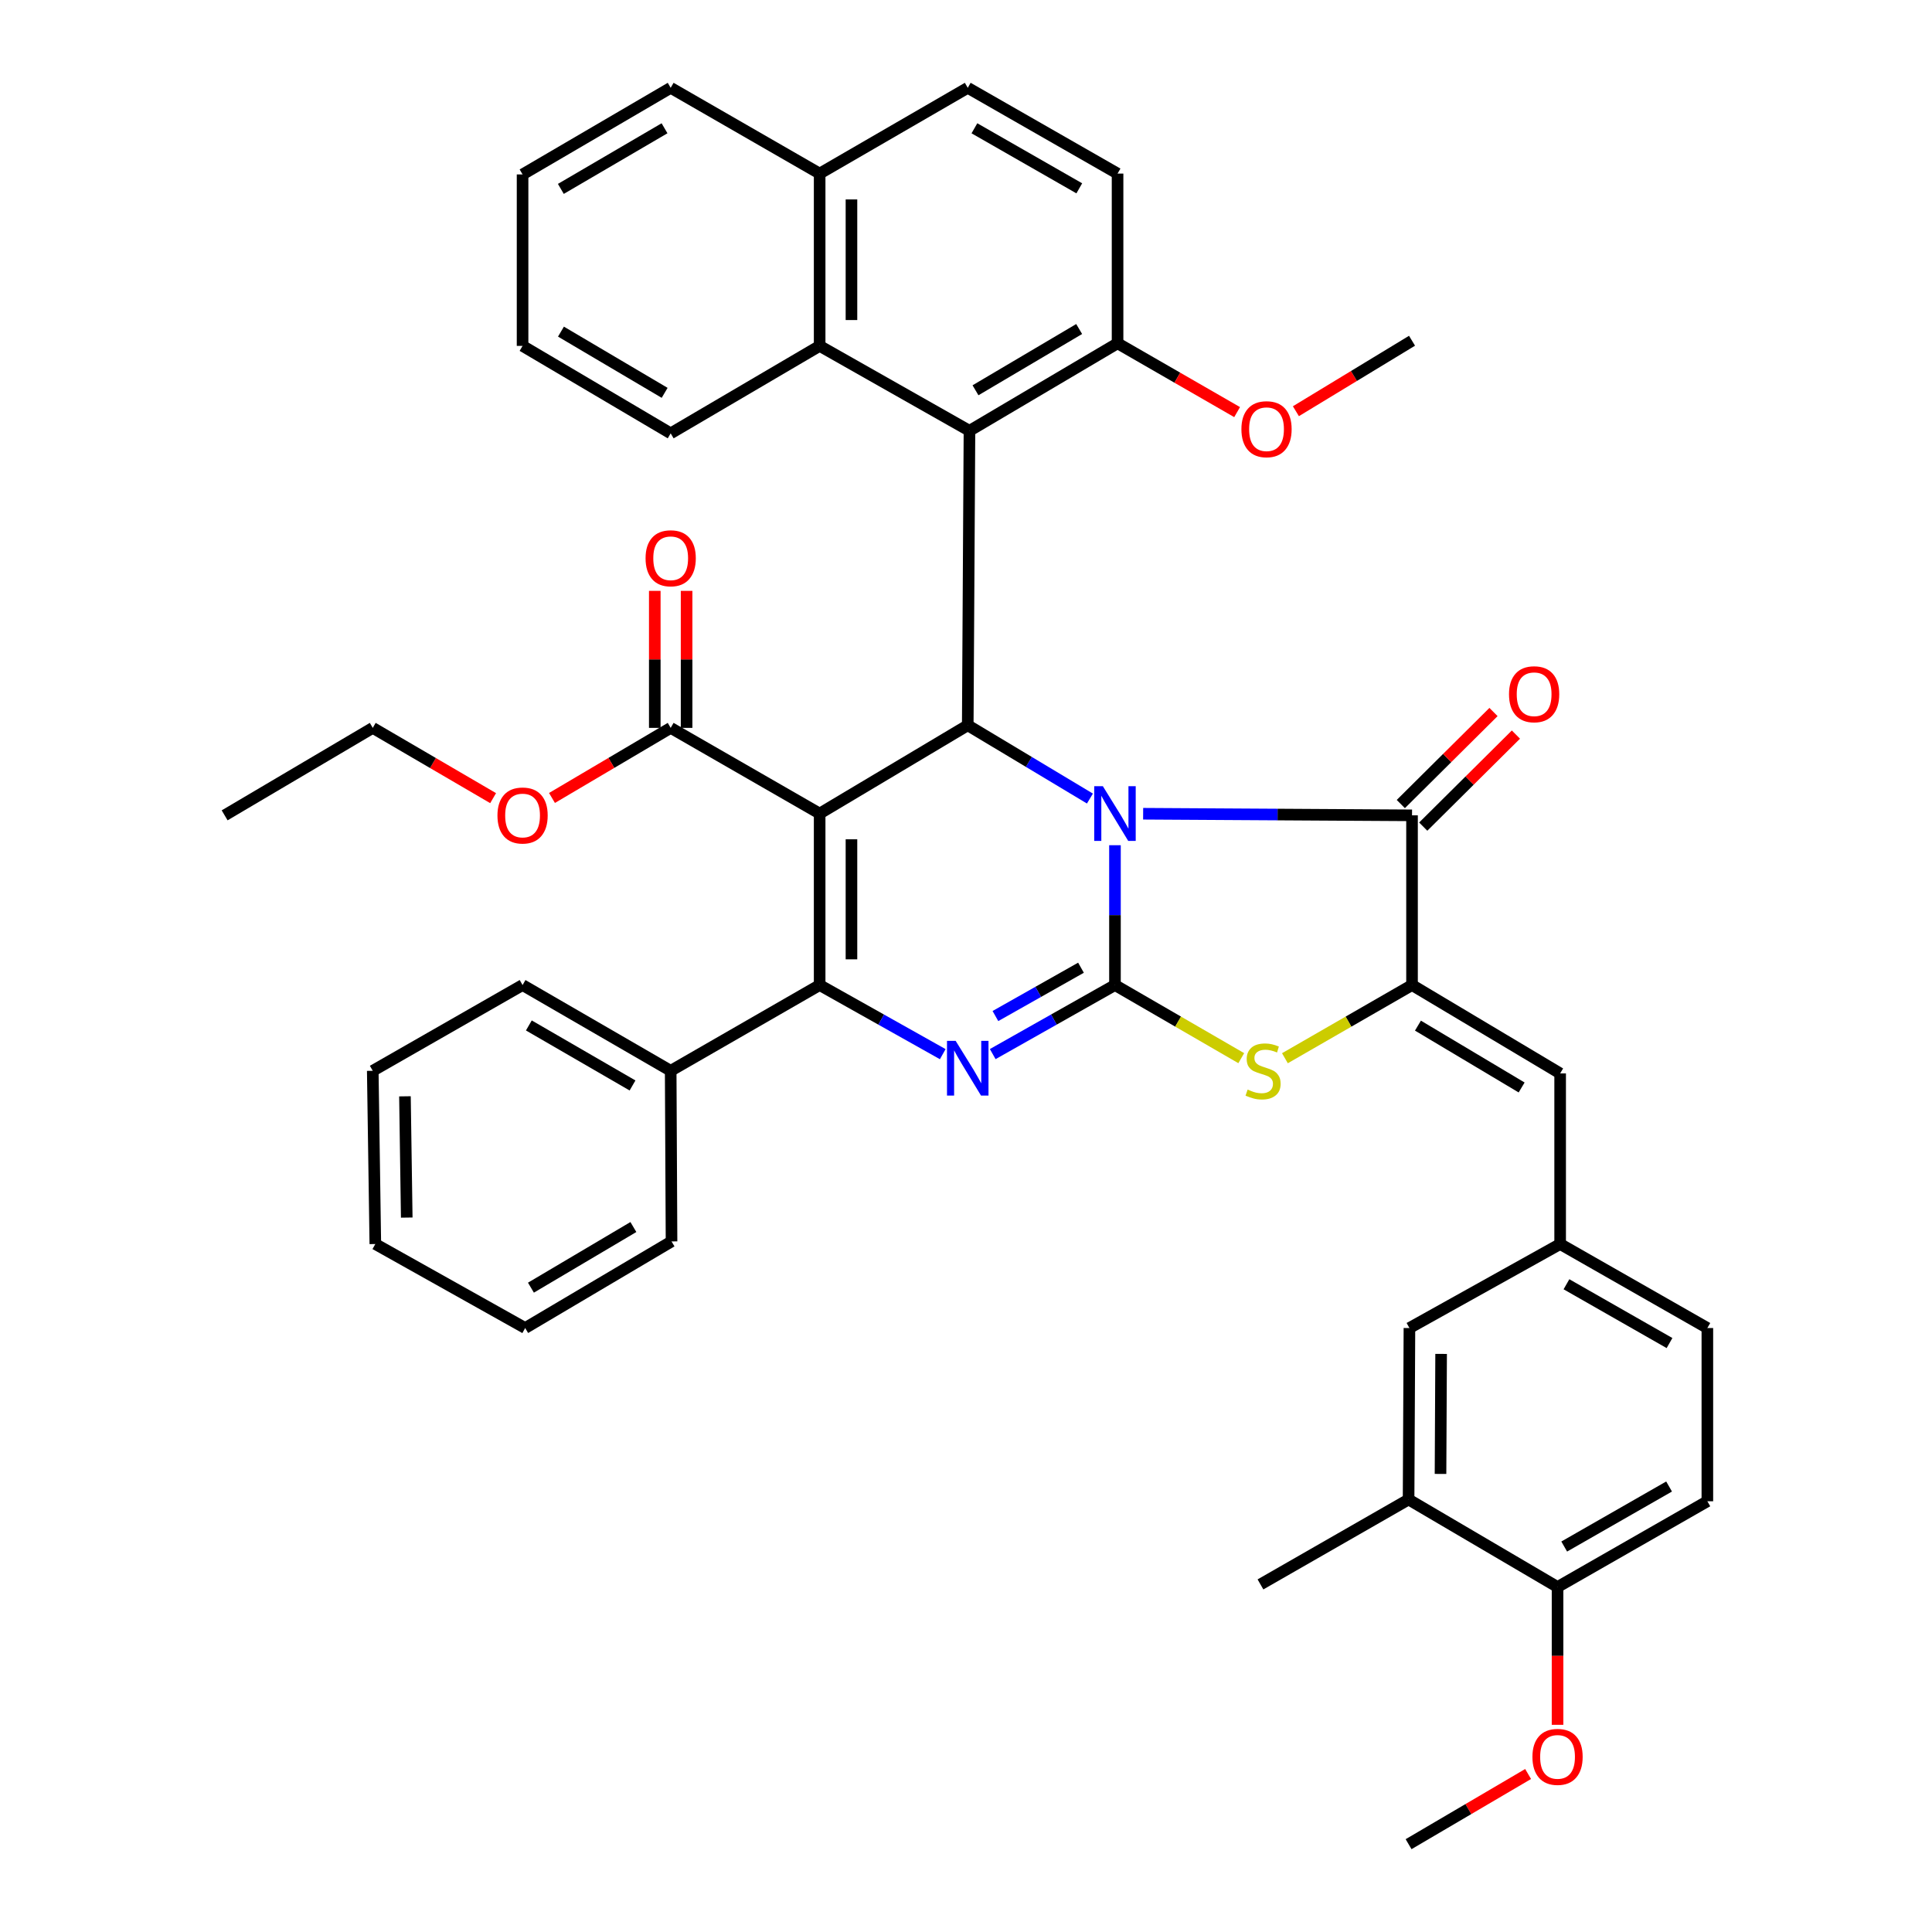 <?xml version='1.0' encoding='iso-8859-1'?>
<svg version='1.1' baseProfile='full'
              xmlns='http://www.w3.org/2000/svg'
                      xmlns:rdkit='http://www.rdkit.org/xml'
                      xmlns:xlink='http://www.w3.org/1999/xlink'
                  xml:space='preserve'
width='1000px' height='1000px' viewBox='0 0 1000 1000'>
<!-- END OF HEADER -->
<rect style='opacity:1.0;fill:#FFFFFF;stroke:none' width='1000' height='1000' x='0' y='0'> </rect>
<path class='bond-0' d='M 577.104,437.482 L 577.104,473.672' style='fill:none;fill-rule:evenodd;stroke:#0000FF;stroke-width:6px;stroke-linecap:butt;stroke-linejoin:miter;stroke-opacity:1' />
<path class='bond-0' d='M 577.104,473.672 L 577.104,509.861' style='fill:none;fill-rule:evenodd;stroke:#000000;stroke-width:6px;stroke-linecap:butt;stroke-linejoin:miter;stroke-opacity:1' />
<path class='bond-2' d='M 564.142,413.328 L 532.524,394.361' style='fill:none;fill-rule:evenodd;stroke:#0000FF;stroke-width:6px;stroke-linecap:butt;stroke-linejoin:miter;stroke-opacity:1' />
<path class='bond-2' d='M 532.524,394.361 L 500.906,375.394' style='fill:none;fill-rule:evenodd;stroke:#000000;stroke-width:6px;stroke-linecap:butt;stroke-linejoin:miter;stroke-opacity:1' />
<path class='bond-5' d='M 591.688,421.19 L 661.275,421.604' style='fill:none;fill-rule:evenodd;stroke:#0000FF;stroke-width:6px;stroke-linecap:butt;stroke-linejoin:miter;stroke-opacity:1' />
<path class='bond-5' d='M 661.275,421.604 L 730.863,422.018' style='fill:none;fill-rule:evenodd;stroke:#000000;stroke-width:6px;stroke-linecap:butt;stroke-linejoin:miter;stroke-opacity:1' />
<path class='bond-4' d='M 577.104,509.861 L 545.469,527.729' style='fill:none;fill-rule:evenodd;stroke:#000000;stroke-width:6px;stroke-linecap:butt;stroke-linejoin:miter;stroke-opacity:1' />
<path class='bond-4' d='M 545.469,527.729 L 513.833,545.598' style='fill:none;fill-rule:evenodd;stroke:#0000FF;stroke-width:6px;stroke-linecap:butt;stroke-linejoin:miter;stroke-opacity:1' />
<path class='bond-4' d='M 559.516,500.885 L 537.371,513.393' style='fill:none;fill-rule:evenodd;stroke:#000000;stroke-width:6px;stroke-linecap:butt;stroke-linejoin:miter;stroke-opacity:1' />
<path class='bond-4' d='M 537.371,513.393 L 515.226,525.901' style='fill:none;fill-rule:evenodd;stroke:#0000FF;stroke-width:6px;stroke-linecap:butt;stroke-linejoin:miter;stroke-opacity:1' />
<path class='bond-7' d='M 577.104,509.861 L 609.789,528.783' style='fill:none;fill-rule:evenodd;stroke:#000000;stroke-width:6px;stroke-linecap:butt;stroke-linejoin:miter;stroke-opacity:1' />
<path class='bond-7' d='M 609.789,528.783 L 642.474,547.706' style='fill:none;fill-rule:evenodd;stroke:#CCCC00;stroke-width:6px;stroke-linecap:butt;stroke-linejoin:miter;stroke-opacity:1' />
<path class='bond-1' d='M 424.25,421.103 L 500.906,375.394' style='fill:none;fill-rule:evenodd;stroke:#000000;stroke-width:6px;stroke-linecap:butt;stroke-linejoin:miter;stroke-opacity:1' />
<path class='bond-3' d='M 424.25,421.103 L 424.25,509.861' style='fill:none;fill-rule:evenodd;stroke:#000000;stroke-width:6px;stroke-linecap:butt;stroke-linejoin:miter;stroke-opacity:1' />
<path class='bond-3' d='M 440.715,434.417 L 440.715,496.547' style='fill:none;fill-rule:evenodd;stroke:#000000;stroke-width:6px;stroke-linecap:butt;stroke-linejoin:miter;stroke-opacity:1' />
<path class='bond-9' d='M 424.25,421.103 L 347.146,376.747' style='fill:none;fill-rule:evenodd;stroke:#000000;stroke-width:6px;stroke-linecap:butt;stroke-linejoin:miter;stroke-opacity:1' />
<path class='bond-8' d='M 500.906,375.394 L 501.793,222.979' style='fill:none;fill-rule:evenodd;stroke:#000000;stroke-width:6px;stroke-linecap:butt;stroke-linejoin:miter;stroke-opacity:1' />
<path class='bond-13' d='M 424.25,509.861 L 347.146,554.244' style='fill:none;fill-rule:evenodd;stroke:#000000;stroke-width:6px;stroke-linecap:butt;stroke-linejoin:miter;stroke-opacity:1' />
<path class='bond-43' d='M 424.25,509.861 L 456.109,527.748' style='fill:none;fill-rule:evenodd;stroke:#000000;stroke-width:6px;stroke-linecap:butt;stroke-linejoin:miter;stroke-opacity:1' />
<path class='bond-43' d='M 456.109,527.748 L 487.968,545.636' style='fill:none;fill-rule:evenodd;stroke:#0000FF;stroke-width:6px;stroke-linecap:butt;stroke-linejoin:miter;stroke-opacity:1' />
<path class='bond-6' d='M 730.863,422.018 L 730.863,509.861' style='fill:none;fill-rule:evenodd;stroke:#000000;stroke-width:6px;stroke-linecap:butt;stroke-linejoin:miter;stroke-opacity:1' />
<path class='bond-14' d='M 736.664,427.86 L 760.651,404.04' style='fill:none;fill-rule:evenodd;stroke:#000000;stroke-width:6px;stroke-linecap:butt;stroke-linejoin:miter;stroke-opacity:1' />
<path class='bond-14' d='M 760.651,404.04 L 784.637,380.22' style='fill:none;fill-rule:evenodd;stroke:#FF0000;stroke-width:6px;stroke-linecap:butt;stroke-linejoin:miter;stroke-opacity:1' />
<path class='bond-14' d='M 725.062,416.176 L 749.049,392.357' style='fill:none;fill-rule:evenodd;stroke:#000000;stroke-width:6px;stroke-linecap:butt;stroke-linejoin:miter;stroke-opacity:1' />
<path class='bond-14' d='M 749.049,392.357 L 773.035,368.537' style='fill:none;fill-rule:evenodd;stroke:#FF0000;stroke-width:6px;stroke-linecap:butt;stroke-linejoin:miter;stroke-opacity:1' />
<path class='bond-10' d='M 730.863,509.861 L 807.528,555.598' style='fill:none;fill-rule:evenodd;stroke:#000000;stroke-width:6px;stroke-linecap:butt;stroke-linejoin:miter;stroke-opacity:1' />
<path class='bond-10' d='M 733.927,530.862 L 787.592,562.878' style='fill:none;fill-rule:evenodd;stroke:#000000;stroke-width:6px;stroke-linecap:butt;stroke-linejoin:miter;stroke-opacity:1' />
<path class='bond-42' d='M 730.863,509.861 L 697.968,528.799' style='fill:none;fill-rule:evenodd;stroke:#000000;stroke-width:6px;stroke-linecap:butt;stroke-linejoin:miter;stroke-opacity:1' />
<path class='bond-42' d='M 697.968,528.799 L 665.072,547.737' style='fill:none;fill-rule:evenodd;stroke:#CCCC00;stroke-width:6px;stroke-linecap:butt;stroke-linejoin:miter;stroke-opacity:1' />
<path class='bond-11' d='M 501.793,222.979 L 424.25,179.035' style='fill:none;fill-rule:evenodd;stroke:#000000;stroke-width:6px;stroke-linecap:butt;stroke-linejoin:miter;stroke-opacity:1' />
<path class='bond-12' d='M 501.793,222.979 L 578.448,177.681' style='fill:none;fill-rule:evenodd;stroke:#000000;stroke-width:6px;stroke-linecap:butt;stroke-linejoin:miter;stroke-opacity:1' />
<path class='bond-12' d='M 504.915,202.009 L 558.573,170.3' style='fill:none;fill-rule:evenodd;stroke:#000000;stroke-width:6px;stroke-linecap:butt;stroke-linejoin:miter;stroke-opacity:1' />
<path class='bond-19' d='M 355.379,376.747 L 355.379,341.291' style='fill:none;fill-rule:evenodd;stroke:#000000;stroke-width:6px;stroke-linecap:butt;stroke-linejoin:miter;stroke-opacity:1' />
<path class='bond-19' d='M 355.379,341.291 L 355.379,305.834' style='fill:none;fill-rule:evenodd;stroke:#FF0000;stroke-width:6px;stroke-linecap:butt;stroke-linejoin:miter;stroke-opacity:1' />
<path class='bond-19' d='M 338.914,376.747 L 338.914,341.291' style='fill:none;fill-rule:evenodd;stroke:#000000;stroke-width:6px;stroke-linecap:butt;stroke-linejoin:miter;stroke-opacity:1' />
<path class='bond-19' d='M 338.914,341.291 L 338.914,305.834' style='fill:none;fill-rule:evenodd;stroke:#FF0000;stroke-width:6px;stroke-linecap:butt;stroke-linejoin:miter;stroke-opacity:1' />
<path class='bond-24' d='M 347.146,376.747 L 316.427,394.887' style='fill:none;fill-rule:evenodd;stroke:#000000;stroke-width:6px;stroke-linecap:butt;stroke-linejoin:miter;stroke-opacity:1' />
<path class='bond-24' d='M 316.427,394.887 L 285.707,413.027' style='fill:none;fill-rule:evenodd;stroke:#FF0000;stroke-width:6px;stroke-linecap:butt;stroke-linejoin:miter;stroke-opacity:1' />
<path class='bond-16' d='M 807.528,555.598 L 807.528,643.908' style='fill:none;fill-rule:evenodd;stroke:#000000;stroke-width:6px;stroke-linecap:butt;stroke-linejoin:miter;stroke-opacity:1' />
<path class='bond-20' d='M 424.25,179.035 L 424.25,89.847' style='fill:none;fill-rule:evenodd;stroke:#000000;stroke-width:6px;stroke-linecap:butt;stroke-linejoin:miter;stroke-opacity:1' />
<path class='bond-20' d='M 440.715,165.656 L 440.715,103.225' style='fill:none;fill-rule:evenodd;stroke:#000000;stroke-width:6px;stroke-linecap:butt;stroke-linejoin:miter;stroke-opacity:1' />
<path class='bond-28' d='M 424.25,179.035 L 347.146,224.305' style='fill:none;fill-rule:evenodd;stroke:#000000;stroke-width:6px;stroke-linecap:butt;stroke-linejoin:miter;stroke-opacity:1' />
<path class='bond-21' d='M 578.448,177.681 L 578.448,89.847' style='fill:none;fill-rule:evenodd;stroke:#000000;stroke-width:6px;stroke-linecap:butt;stroke-linejoin:miter;stroke-opacity:1' />
<path class='bond-26' d='M 578.448,177.681 L 609.388,195.494' style='fill:none;fill-rule:evenodd;stroke:#000000;stroke-width:6px;stroke-linecap:butt;stroke-linejoin:miter;stroke-opacity:1' />
<path class='bond-26' d='M 609.388,195.494 L 640.328,213.308' style='fill:none;fill-rule:evenodd;stroke:#FF0000;stroke-width:6px;stroke-linecap:butt;stroke-linejoin:miter;stroke-opacity:1' />
<path class='bond-30' d='M 347.146,554.244 L 270.482,509.861' style='fill:none;fill-rule:evenodd;stroke:#000000;stroke-width:6px;stroke-linecap:butt;stroke-linejoin:miter;stroke-opacity:1' />
<path class='bond-30' d='M 327.397,561.837 L 273.732,530.768' style='fill:none;fill-rule:evenodd;stroke:#000000;stroke-width:6px;stroke-linecap:butt;stroke-linejoin:miter;stroke-opacity:1' />
<path class='bond-31' d='M 347.146,554.244 L 347.585,642.554' style='fill:none;fill-rule:evenodd;stroke:#000000;stroke-width:6px;stroke-linecap:butt;stroke-linejoin:miter;stroke-opacity:1' />
<path class='bond-15' d='M 729.079,776.134 L 729.518,687.385' style='fill:none;fill-rule:evenodd;stroke:#000000;stroke-width:6px;stroke-linecap:butt;stroke-linejoin:miter;stroke-opacity:1' />
<path class='bond-15' d='M 745.61,762.903 L 745.918,700.779' style='fill:none;fill-rule:evenodd;stroke:#000000;stroke-width:6px;stroke-linecap:butt;stroke-linejoin:miter;stroke-opacity:1' />
<path class='bond-29' d='M 729.079,776.134 L 652.415,820.087' style='fill:none;fill-rule:evenodd;stroke:#000000;stroke-width:6px;stroke-linecap:butt;stroke-linejoin:miter;stroke-opacity:1' />
<path class='bond-46' d='M 729.079,776.134 L 806.183,821.432' style='fill:none;fill-rule:evenodd;stroke:#000000;stroke-width:6px;stroke-linecap:butt;stroke-linejoin:miter;stroke-opacity:1' />
<path class='bond-17' d='M 807.528,643.908 L 729.518,687.385' style='fill:none;fill-rule:evenodd;stroke:#000000;stroke-width:6px;stroke-linecap:butt;stroke-linejoin:miter;stroke-opacity:1' />
<path class='bond-25' d='M 807.528,643.908 L 883.726,687.385' style='fill:none;fill-rule:evenodd;stroke:#000000;stroke-width:6px;stroke-linecap:butt;stroke-linejoin:miter;stroke-opacity:1' />
<path class='bond-25' d='M 810.797,664.73 L 864.136,695.165' style='fill:none;fill-rule:evenodd;stroke:#000000;stroke-width:6px;stroke-linecap:butt;stroke-linejoin:miter;stroke-opacity:1' />
<path class='bond-18' d='M 806.183,821.432 L 883.726,777.049' style='fill:none;fill-rule:evenodd;stroke:#000000;stroke-width:6px;stroke-linecap:butt;stroke-linejoin:miter;stroke-opacity:1' />
<path class='bond-18' d='M 809.635,800.484 L 863.915,769.416' style='fill:none;fill-rule:evenodd;stroke:#000000;stroke-width:6px;stroke-linecap:butt;stroke-linejoin:miter;stroke-opacity:1' />
<path class='bond-27' d='M 806.183,821.432 L 806.183,857.095' style='fill:none;fill-rule:evenodd;stroke:#000000;stroke-width:6px;stroke-linecap:butt;stroke-linejoin:miter;stroke-opacity:1' />
<path class='bond-27' d='M 806.183,857.095 L 806.183,892.759' style='fill:none;fill-rule:evenodd;stroke:#FF0000;stroke-width:6px;stroke-linecap:butt;stroke-linejoin:miter;stroke-opacity:1' />
<path class='bond-32' d='M 424.25,89.847 L 347.146,45.455' style='fill:none;fill-rule:evenodd;stroke:#000000;stroke-width:6px;stroke-linecap:butt;stroke-linejoin:miter;stroke-opacity:1' />
<path class='bond-44' d='M 424.25,89.847 L 500.906,45.455' style='fill:none;fill-rule:evenodd;stroke:#000000;stroke-width:6px;stroke-linecap:butt;stroke-linejoin:miter;stroke-opacity:1' />
<path class='bond-22' d='M 578.448,89.847 L 500.906,45.455' style='fill:none;fill-rule:evenodd;stroke:#000000;stroke-width:6px;stroke-linecap:butt;stroke-linejoin:miter;stroke-opacity:1' />
<path class='bond-22' d='M 558.636,97.478 L 504.356,66.403' style='fill:none;fill-rule:evenodd;stroke:#000000;stroke-width:6px;stroke-linecap:butt;stroke-linejoin:miter;stroke-opacity:1' />
<path class='bond-23' d='M 883.726,777.049 L 883.726,687.385' style='fill:none;fill-rule:evenodd;stroke:#000000;stroke-width:6px;stroke-linecap:butt;stroke-linejoin:miter;stroke-opacity:1' />
<path class='bond-33' d='M 255.237,413.118 L 224.088,394.933' style='fill:none;fill-rule:evenodd;stroke:#FF0000;stroke-width:6px;stroke-linecap:butt;stroke-linejoin:miter;stroke-opacity:1' />
<path class='bond-33' d='M 224.088,394.933 L 192.939,376.747' style='fill:none;fill-rule:evenodd;stroke:#000000;stroke-width:6px;stroke-linecap:butt;stroke-linejoin:miter;stroke-opacity:1' />
<path class='bond-35' d='M 670.755,212.846 L 700.809,194.605' style='fill:none;fill-rule:evenodd;stroke:#FF0000;stroke-width:6px;stroke-linecap:butt;stroke-linejoin:miter;stroke-opacity:1' />
<path class='bond-35' d='M 700.809,194.605 L 730.863,176.364' style='fill:none;fill-rule:evenodd;stroke:#000000;stroke-width:6px;stroke-linecap:butt;stroke-linejoin:miter;stroke-opacity:1' />
<path class='bond-34' d='M 790.948,918.22 L 760.014,936.383' style='fill:none;fill-rule:evenodd;stroke:#FF0000;stroke-width:6px;stroke-linecap:butt;stroke-linejoin:miter;stroke-opacity:1' />
<path class='bond-34' d='M 760.014,936.383 L 729.079,954.545' style='fill:none;fill-rule:evenodd;stroke:#000000;stroke-width:6px;stroke-linecap:butt;stroke-linejoin:miter;stroke-opacity:1' />
<path class='bond-36' d='M 347.146,224.305 L 270.482,179.035' style='fill:none;fill-rule:evenodd;stroke:#000000;stroke-width:6px;stroke-linecap:butt;stroke-linejoin:miter;stroke-opacity:1' />
<path class='bond-36' d='M 344.019,203.337 L 290.353,171.647' style='fill:none;fill-rule:evenodd;stroke:#000000;stroke-width:6px;stroke-linecap:butt;stroke-linejoin:miter;stroke-opacity:1' />
<path class='bond-38' d='M 270.482,509.861 L 192.939,554.244' style='fill:none;fill-rule:evenodd;stroke:#000000;stroke-width:6px;stroke-linecap:butt;stroke-linejoin:miter;stroke-opacity:1' />
<path class='bond-39' d='M 347.585,642.554 L 271.835,687.385' style='fill:none;fill-rule:evenodd;stroke:#000000;stroke-width:6px;stroke-linecap:butt;stroke-linejoin:miter;stroke-opacity:1' />
<path class='bond-39' d='M 327.837,635.109 L 274.812,666.491' style='fill:none;fill-rule:evenodd;stroke:#000000;stroke-width:6px;stroke-linecap:butt;stroke-linejoin:miter;stroke-opacity:1' />
<path class='bond-45' d='M 347.146,45.455 L 270.482,90.286' style='fill:none;fill-rule:evenodd;stroke:#000000;stroke-width:6px;stroke-linecap:butt;stroke-linejoin:miter;stroke-opacity:1' />
<path class='bond-45' d='M 343.958,66.393 L 290.293,97.775' style='fill:none;fill-rule:evenodd;stroke:#000000;stroke-width:6px;stroke-linecap:butt;stroke-linejoin:miter;stroke-opacity:1' />
<path class='bond-37' d='M 192.939,376.747 L 116.274,422.018' style='fill:none;fill-rule:evenodd;stroke:#000000;stroke-width:6px;stroke-linecap:butt;stroke-linejoin:miter;stroke-opacity:1' />
<path class='bond-40' d='M 270.482,179.035 L 270.482,90.286' style='fill:none;fill-rule:evenodd;stroke:#000000;stroke-width:6px;stroke-linecap:butt;stroke-linejoin:miter;stroke-opacity:1' />
<path class='bond-47' d='M 192.939,554.244 L 194.265,643.908' style='fill:none;fill-rule:evenodd;stroke:#000000;stroke-width:6px;stroke-linecap:butt;stroke-linejoin:miter;stroke-opacity:1' />
<path class='bond-47' d='M 209.601,567.45 L 210.53,630.215' style='fill:none;fill-rule:evenodd;stroke:#000000;stroke-width:6px;stroke-linecap:butt;stroke-linejoin:miter;stroke-opacity:1' />
<path class='bond-41' d='M 271.835,687.385 L 194.265,643.908' style='fill:none;fill-rule:evenodd;stroke:#000000;stroke-width:6px;stroke-linecap:butt;stroke-linejoin:miter;stroke-opacity:1' />
<path  class='atom-0' d='M 570.844 406.943
L 580.124 421.943
Q 581.044 423.423, 582.524 426.103
Q 584.004 428.783, 584.084 428.943
L 584.084 406.943
L 587.844 406.943
L 587.844 435.263
L 583.964 435.263
L 574.004 418.863
Q 572.844 416.943, 571.604 414.743
Q 570.404 412.543, 570.044 411.863
L 570.044 435.263
L 566.364 435.263
L 566.364 406.943
L 570.844 406.943
' fill='#0000FF'/>
<path  class='atom-5' d='M 494.646 538.74
L 503.926 553.74
Q 504.846 555.22, 506.326 557.9
Q 507.806 560.58, 507.886 560.74
L 507.886 538.74
L 511.646 538.74
L 511.646 567.06
L 507.766 567.06
L 497.806 550.66
Q 496.646 548.74, 495.406 546.54
Q 494.206 544.34, 493.846 543.66
L 493.846 567.06
L 490.166 567.06
L 490.166 538.74
L 494.646 538.74
' fill='#0000FF'/>
<path  class='atom-8' d='M 645.768 563.964
Q 646.088 564.084, 647.408 564.644
Q 648.728 565.204, 650.168 565.564
Q 651.648 565.884, 653.088 565.884
Q 655.768 565.884, 657.328 564.604
Q 658.888 563.284, 658.888 561.004
Q 658.888 559.444, 658.088 558.484
Q 657.328 557.524, 656.128 557.004
Q 654.928 556.484, 652.928 555.884
Q 650.408 555.124, 648.888 554.404
Q 647.408 553.684, 646.328 552.164
Q 645.288 550.644, 645.288 548.084
Q 645.288 544.524, 647.688 542.324
Q 650.128 540.124, 654.928 540.124
Q 658.208 540.124, 661.928 541.684
L 661.008 544.764
Q 657.608 543.364, 655.048 543.364
Q 652.288 543.364, 650.768 544.524
Q 649.248 545.644, 649.288 547.604
Q 649.288 549.124, 650.048 550.044
Q 650.848 550.964, 651.968 551.484
Q 653.128 552.004, 655.048 552.604
Q 657.608 553.404, 659.128 554.204
Q 660.648 555.004, 661.728 556.644
Q 662.848 558.244, 662.848 561.004
Q 662.848 564.924, 660.208 567.044
Q 657.608 569.124, 653.248 569.124
Q 650.728 569.124, 648.808 568.564
Q 646.928 568.044, 644.688 567.124
L 645.768 563.964
' fill='#CCCC00'/>
<path  class='atom-15' d='M 781.063 359.337
Q 781.063 352.537, 784.423 348.737
Q 787.783 344.937, 794.063 344.937
Q 800.343 344.937, 803.703 348.737
Q 807.063 352.537, 807.063 359.337
Q 807.063 366.217, 803.663 370.137
Q 800.263 374.017, 794.063 374.017
Q 787.823 374.017, 784.423 370.137
Q 781.063 366.257, 781.063 359.337
M 794.063 370.817
Q 798.383 370.817, 800.703 367.937
Q 803.063 365.017, 803.063 359.337
Q 803.063 353.777, 800.703 350.977
Q 798.383 348.137, 794.063 348.137
Q 789.743 348.137, 787.383 350.937
Q 785.063 353.737, 785.063 359.337
Q 785.063 365.057, 787.383 367.937
Q 789.743 370.817, 794.063 370.817
' fill='#FF0000'/>
<path  class='atom-20' d='M 334.146 288.957
Q 334.146 282.157, 337.506 278.357
Q 340.866 274.557, 347.146 274.557
Q 353.426 274.557, 356.786 278.357
Q 360.146 282.157, 360.146 288.957
Q 360.146 295.837, 356.746 299.757
Q 353.346 303.637, 347.146 303.637
Q 340.906 303.637, 337.506 299.757
Q 334.146 295.877, 334.146 288.957
M 347.146 300.437
Q 351.466 300.437, 353.786 297.557
Q 356.146 294.637, 356.146 288.957
Q 356.146 283.397, 353.786 280.597
Q 351.466 277.757, 347.146 277.757
Q 342.826 277.757, 340.466 280.557
Q 338.146 283.357, 338.146 288.957
Q 338.146 294.677, 340.466 297.557
Q 342.826 300.437, 347.146 300.437
' fill='#FF0000'/>
<path  class='atom-25' d='M 257.482 422.098
Q 257.482 415.298, 260.842 411.498
Q 264.202 407.698, 270.482 407.698
Q 276.762 407.698, 280.122 411.498
Q 283.482 415.298, 283.482 422.098
Q 283.482 428.978, 280.082 432.898
Q 276.682 436.778, 270.482 436.778
Q 264.242 436.778, 260.842 432.898
Q 257.482 429.018, 257.482 422.098
M 270.482 433.578
Q 274.802 433.578, 277.122 430.698
Q 279.482 427.778, 279.482 422.098
Q 279.482 416.538, 277.122 413.738
Q 274.802 410.898, 270.482 410.898
Q 266.162 410.898, 263.802 413.698
Q 261.482 416.498, 261.482 422.098
Q 261.482 427.818, 263.802 430.698
Q 266.162 433.578, 270.482 433.578
' fill='#FF0000'/>
<path  class='atom-27' d='M 642.552 222.153
Q 642.552 215.353, 645.912 211.553
Q 649.272 207.753, 655.552 207.753
Q 661.832 207.753, 665.192 211.553
Q 668.552 215.353, 668.552 222.153
Q 668.552 229.033, 665.152 232.953
Q 661.752 236.833, 655.552 236.833
Q 649.312 236.833, 645.912 232.953
Q 642.552 229.073, 642.552 222.153
M 655.552 233.633
Q 659.872 233.633, 662.192 230.753
Q 664.552 227.833, 664.552 222.153
Q 664.552 216.593, 662.192 213.793
Q 659.872 210.953, 655.552 210.953
Q 651.232 210.953, 648.872 213.753
Q 646.552 216.553, 646.552 222.153
Q 646.552 227.873, 648.872 230.753
Q 651.232 233.633, 655.552 233.633
' fill='#FF0000'/>
<path  class='atom-28' d='M 793.183 909.355
Q 793.183 902.555, 796.543 898.755
Q 799.903 894.955, 806.183 894.955
Q 812.463 894.955, 815.823 898.755
Q 819.183 902.555, 819.183 909.355
Q 819.183 916.235, 815.783 920.155
Q 812.383 924.035, 806.183 924.035
Q 799.943 924.035, 796.543 920.155
Q 793.183 916.275, 793.183 909.355
M 806.183 920.835
Q 810.503 920.835, 812.823 917.955
Q 815.183 915.035, 815.183 909.355
Q 815.183 903.795, 812.823 900.995
Q 810.503 898.155, 806.183 898.155
Q 801.863 898.155, 799.503 900.955
Q 797.183 903.755, 797.183 909.355
Q 797.183 915.075, 799.503 917.955
Q 801.863 920.835, 806.183 920.835
' fill='#FF0000'/>
</svg>
